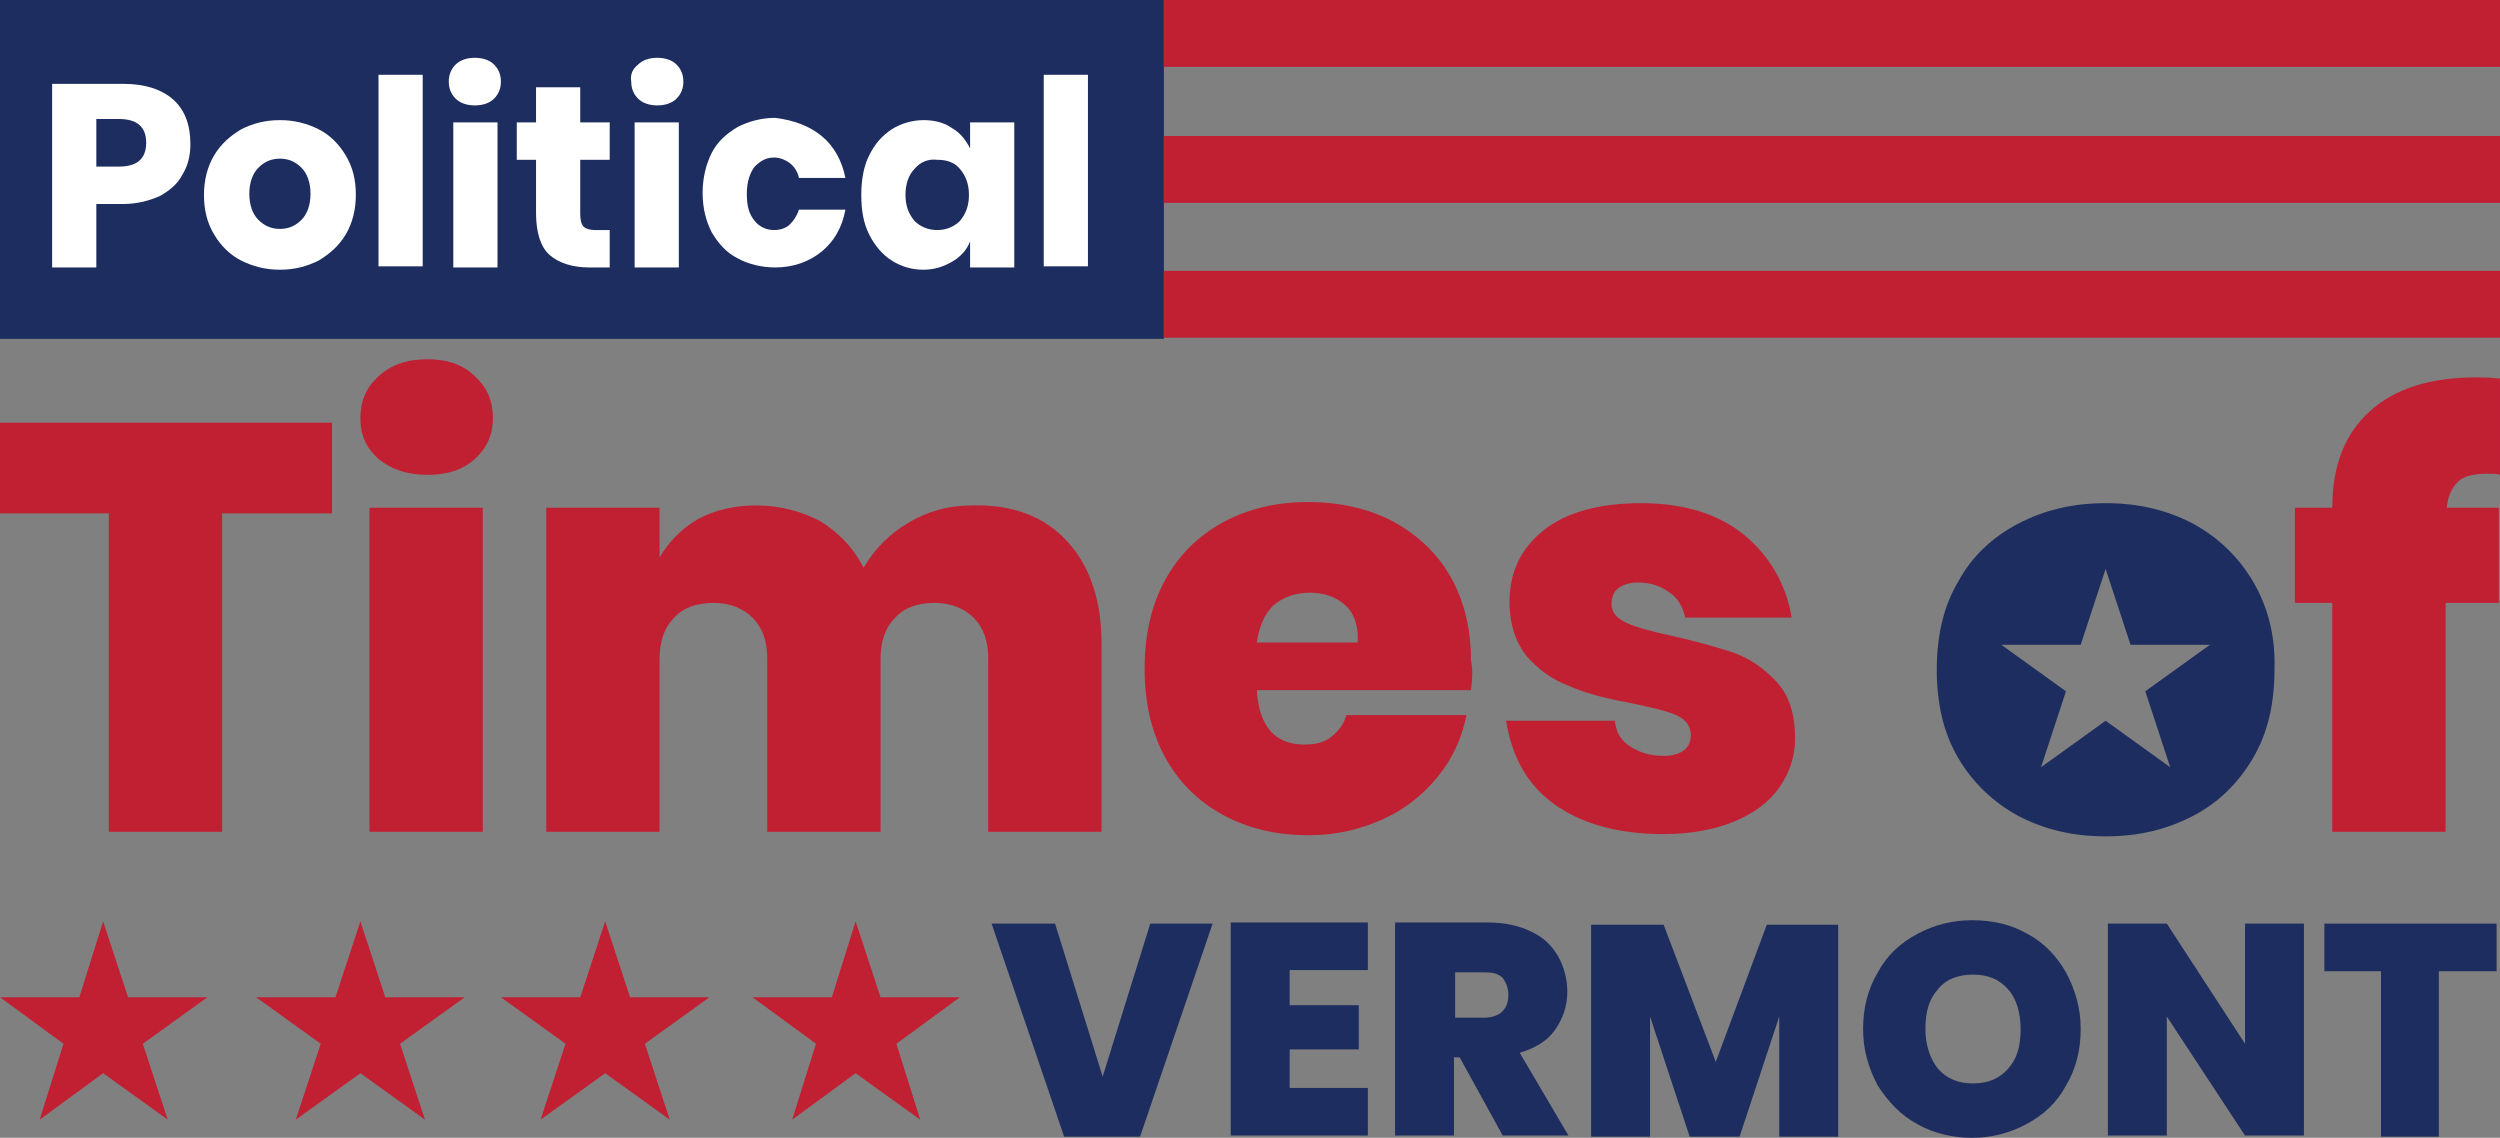 <?xml version="1.0" encoding="UTF-8" standalone="no"?>
<svg
   xmlns:dc="http://purl.org/dc/elements/1.1/"
   xmlns:cc="http://creativecommons.org/ns#"
   xmlns:rdf="http://www.w3.org/1999/02/22-rdf-syntax-ns#"
   xmlns:svg="http://www.w3.org/2000/svg"
   xmlns="http://www.w3.org/2000/svg"
   viewBox="81.9 64.3 220.6 100.4"
   version="1.1"
   id="svg78"
   width="220.6"
   height="100.4">
  <rect x="81.9" y="64.3" width="220.6" height="100.4" fill="#808080" stroke="none"/>
  <defs
     id="defs4">
    <style
       type="text/css"
       id="style2">
	.st0{display:none;}
	.st1{display:inline;fill:#0D2142;}
	.st2{display:inline;}
	.st3{fill:#FC080A;}
	.st4{clip-path:url(#SVGID_3_);fill:#C90707;}
	.st5{display:inline;fill:#FF9C01;}
	.st6{fill:#0D2142;}
	.st7{fill:#1E2D60;}
	.st8{fill:#C12033;}
	.st9{fill:#FFFFFF;}
</style>
  </defs>
  <g
     id="g76">
    <rect
       x="81.9"
       y="64.3"
       class="st7"
       width="102.7"
       height="29.9"
       id="rect6" />
    <g
       id="g16">
      <g
         id="g14">
        <rect
           x="184.6"
           y="64.3"
           class="st8"
           width="117.9"
           height="5.9"
           id="rect8" />
        <rect
           x="184.6"
           y="76.3"
           class="st8"
           width="117.9"
           height="5.9"
           id="rect10" />
        <rect
           x="184.6"
           y="88.2"
           class="st8"
           width="117.9"
           height="5.9"
           id="rect12" />
      </g>
    </g>
    <path
       class="st8"
       d="m 111.2,101.6 v 8 h -9.7 v 28.1 h -10 v -28.1 h -9.6 v -8 z"
       id="path18" />
    <path
       class="st8"
       d="m 115.3,97.5 c 1.1,-1 2.5,-1.5 4.3,-1.5 1.8,0 3.2,0.5 4.2,1.5 1.1,1 1.6,2.2 1.6,3.7 0,1.4 -0.5,2.6 -1.6,3.6 -1.1,1 -2.5,1.4 -4.2,1.4 -1.8,0 -3.2,-0.5 -4.3,-1.4 -1.1,-1 -1.6,-2.1 -1.6,-3.6 0,-1.5 0.5,-2.7 1.6,-3.7 z m 9.2,11.6 v 28.6 h -10 v -28.6 z"
       id="path20" />
    <path
       class="st8"
       d="m 176.1,112.1 c 2,2.2 3,5.2 3,9 v 16.6 h -10 v -15.3 c 0,-1.5 -0.4,-2.7 -1.3,-3.6 -0.8,-0.8 -2,-1.3 -3.4,-1.3 -1.5,0 -2.7,0.4 -3.5,1.3 -0.9,0.9 -1.3,2.1 -1.3,3.7 v 15.2 h -10 v -15.3 c 0,-1.5 -0.4,-2.7 -1.3,-3.6 -0.8,-0.8 -2,-1.3 -3.4,-1.3 -1.5,0 -2.7,0.4 -3.5,1.3 -0.9,0.9 -1.3,2.1 -1.3,3.7 v 15.2 h -10 v -28.6 h 10 v 4.4 c 0.8,-1.4 2,-2.6 3.4,-3.4 1.5,-0.8 3.2,-1.2 5.1,-1.2 2.1,0 4,0.5 5.7,1.4 1.6,1 2.9,2.3 3.8,4.1 1,-1.7 2.3,-3 4,-4 1.7,-1 3.5,-1.5 5.6,-1.5 3.6,-0.1 6.4,1 8.4,3.2 z"
       id="path22" />
    <path
       class="st8"
       d="m 211.7,125.2 h -18.9 c 0.2,3.2 1.6,4.8 4.2,4.8 1,0 1.8,-0.2 2.4,-0.7 0.6,-0.5 1.1,-1.1 1.3,-1.9 h 10.6 c -0.4,2 -1.2,3.8 -2.5,5.4 -1.3,1.6 -2.9,2.9 -4.9,3.8 -2,0.9 -4.1,1.4 -6.5,1.4 -2.9,0 -5.4,-0.6 -7.6,-1.8 -2.2,-1.2 -3.9,-2.9 -5.1,-5.1 -1.2,-2.2 -1.8,-4.8 -1.8,-7.8 0,-3 0.6,-5.6 1.8,-7.8 1.2,-2.2 2.9,-3.9 5.1,-5.1 2.2,-1.2 4.7,-1.8 7.5,-1.8 2.9,0 5.4,0.6 7.5,1.7 2.2,1.2 3.9,2.8 5.1,4.9 1.2,2.1 1.8,4.6 1.8,7.4 0.2,1 0.1,1.7 0,2.6 z m -11.1,-7.5 c -0.8,-0.7 -1.8,-1.1 -3.1,-1.1 -1.3,0 -2.4,0.4 -3.2,1.1 -0.8,0.7 -1.3,1.9 -1.5,3.3 h 8.9 c 0.1,-1.4 -0.3,-2.6 -1.1,-3.3 z"
       id="path24" />
    <path
       class="st8"
       d="m 235.8,111.5 c 2.2,1.8 3.7,4.3 4.2,7.3 h -9.4 c -0.2,-1 -0.7,-1.8 -1.5,-2.3 -0.7,-0.5 -1.6,-0.8 -2.7,-0.8 -0.7,0 -1.3,0.2 -1.7,0.5 -0.4,0.3 -0.6,0.8 -0.6,1.4 0,0.7 0.4,1.2 1.2,1.6 0.8,0.4 2.2,0.8 4.1,1.2 2.2,0.5 4,1 5.5,1.5 1.4,0.5 2.7,1.4 3.8,2.6 1.1,1.2 1.6,2.9 1.6,4.9 0,1.7 -0.5,3.1 -1.4,4.4 -0.9,1.3 -2.3,2.3 -4,3 -1.7,0.7 -3.8,1.1 -6.2,1.1 -4,0 -7.2,-0.9 -9.6,-2.6 -2.4,-1.7 -3.8,-4.2 -4.3,-7.4 h 9.6 c 0.1,1.1 0.6,1.8 1.4,2.3 0.8,0.5 1.7,0.8 2.9,0.8 0.8,0 1.4,-0.2 1.8,-0.5 0.4,-0.3 0.6,-0.8 0.6,-1.3 0,-0.8 -0.4,-1.4 -1.3,-1.8 -0.9,-0.4 -2.3,-0.7 -4.2,-1.1 -2.2,-0.4 -4,-0.9 -5.3,-1.5 -1.4,-0.5 -2.6,-1.4 -3.6,-2.5 -1,-1.2 -1.6,-2.8 -1.6,-4.9 0,-2.6 1,-4.7 3,-6.3 2,-1.6 4.9,-2.4 8.6,-2.4 3.9,0 6.9,1 9.1,2.8 z"
       id="path26" />
    <path
       class="st8"
       d="m 301.4,106.1 c -1.2,0 -2.1,0.2 -2.6,0.7 -0.5,0.5 -0.9,1.2 -1,2.3 h 4.6 v 8.4 h -4.7 v 20.2 h -10 v -20.2 h -3.3 v -8.4 h 3.3 c 0,-3.7 1.1,-6.5 3.3,-8.5 2.2,-2 5.3,-3 9.4,-3 0.4,0 1.1,0 2.1,0.1 v 8.5 c -0.2,-0.1 -0.6,-0.1 -1.1,-0.1 z"
       id="path28" />
    <polygon
       class="st8"
       points="100.2,152.3 94.5,156.4 96.7,163.1 91,159 85.4,163.1 87.5,156.4 81.9,152.3 88.9,152.3 91,145.6 93.2,152.3 "
       id="polygon30" />
    <polygon
       class="st8"
       points="122.9,152.3 117.2,156.4 119.4,163.1 113.7,159 108,163.1 110.2,156.4 104.5,152.3 111.5,152.3 113.7,145.6 115.9,152.3 "
       id="polygon32" />
    <polygon
       class="st8"
       points="144.5,152.3 138.8,156.4 141,163.1 135.3,159 129.6,163.1 131.8,156.4 126.1,152.3 133.1,152.3 135.3,145.6 137.5,152.3 "
       id="polygon34" />
    <polygon
       class="st8"
       points="166.6,152.3 161,156.4 163.1,163.1 157.4,159 151.8,163.1 153.9,156.4 148.3,152.3 155.3,152.3 157.4,145.6 159.6,152.3 "
       id="polygon36" />
    <path
       class="st7"
       d="m 280.7,115.6 c -1.3,-2.2 -3.1,-3.9 -5.3,-5.1 -2.3,-1.2 -4.8,-1.8 -7.7,-1.8 -2.9,0 -5.4,0.6 -7.7,1.8 -2.3,1.2 -4.1,2.9 -5.3,5.1 -1.3,2.2 -1.9,4.8 -1.9,7.8 0,3 0.6,5.6 1.9,7.8 1.3,2.2 3.1,3.9 5.3,5.1 2.3,1.2 4.8,1.8 7.7,1.8 2.9,0 5.4,-0.6 7.7,-1.8 2.3,-1.2 4,-2.9 5.3,-5.1 1.3,-2.2 1.9,-4.8 1.9,-7.8 0.1,-3 -0.6,-5.6 -1.9,-7.8 z m -9.5,9.7 2.2,6.7 -5.7,-4.1 -5.7,4.1 2.2,-6.7 -5.7,-4.1 h 7 l 2.2,-6.7 2.2,6.7 h 7 z"
       id="path38" />
    <g
       id="g54">
      <path
         class="st7"
         d="m 175,145.8 4.2,13.5 4.2,-13.5 h 5.5 l -6.4,18.8 h -6.7 l -6.4,-18.8 z"
         id="path40" />
      <path
         class="st7"
         d="m 195.7,149.9 v 3.1 h 6.1 v 3.9 h -6.1 v 3.4 h 6.9 v 4.2 h -12.1 v -18.8 h 12.1 v 4.2 z"
         id="path42" />
      <path
         class="st7"
         d="m 214.5,164.5 -3.8,-6.9 h -0.5 v 6.9 H 205 v -18.8 h 8.2 c 1.5,0 2.8,0.3 3.8,0.8 1.1,0.5 1.8,1.2 2.4,2.2 0.5,0.9 0.8,2 0.8,3.1 0,1.3 -0.4,2.4 -1.1,3.4 -0.7,1 -1.8,1.6 -3.1,2 l 4.3,7.3 z m -4.3,-10.4 h 2.6 c 1.4,0 2.2,-0.7 2.2,-2 0,-0.6 -0.2,-1.1 -0.5,-1.5 -0.4,-0.4 -0.9,-0.5 -1.6,-0.5 h -2.6 v 4 z"
         id="path44" />
      <path
         class="st7"
         d="m 244.1,145.9 v 18.7 h -5.2 V 154 l -3.5,10.6 H 231 L 227.5,154 v 10.6 h -5.2 v -18.7 h 6.4 l 4.6,12.1 4.5,-12.1 z"
         id="path46" />
      <path
         class="st7"
         d="m 260.8,146.7 c 1.5,0.8 2.6,2 3.4,3.4 0.8,1.5 1.3,3.1 1.3,5 0,1.8 -0.4,3.5 -1.3,5 -0.8,1.5 -2,2.6 -3.5,3.4 -1.5,0.8 -3.1,1.2 -4.8,1.2 -1.7,0 -3.4,-0.4 -4.8,-1.2 -1.5,-0.8 -2.6,-2 -3.5,-3.4 -0.8,-1.5 -1.3,-3.1 -1.3,-5 0,-1.8 0.4,-3.5 1.3,-5 0.8,-1.5 2,-2.6 3.5,-3.4 1.5,-0.8 3.1,-1.2 4.8,-1.2 1.9,0 3.5,0.4 4.9,1.2 z m -7.9,4.9 c -0.8,0.9 -1.1,2 -1.1,3.5 0,1.4 0.4,2.6 1.1,3.5 0.8,0.9 1.8,1.3 3.1,1.3 1.3,0 2.3,-0.4 3.1,-1.3 0.8,-0.9 1.1,-2 1.1,-3.5 0,-1.5 -0.4,-2.7 -1.1,-3.5 -0.8,-0.9 -1.8,-1.3 -3.1,-1.3 -1.3,0 -2.4,0.4 -3.1,1.3 z"
         id="path48" />
      <path
         class="st7"
         d="M 285.2,164.5 H 280 L 273.1,154 v 10.5 h -5.2 v -18.7 h 5.2 l 6.9,10.6 v -10.6 h 5.2 z"
         id="path50" />
      <path
         class="st7"
         d="m 302.2,145.8 v 4.2 h -5.1 v 14.6 H 292 V 150 h -5 v -4.2 z"
         id="path52" />
    </g>
    <g
       id="g74">
      <path
         class="st9"
         d="m 90.4,82.2 v 5.7 H 86.5 V 71.7 h 6.3 c 1.9,0 3.4,0.5 4.4,1.4 1,0.9 1.5,2.2 1.5,3.9 0,1 -0.2,1.9 -0.7,2.7 -0.4,0.8 -1.1,1.4 -2,1.9 -0.9,0.4 -2,0.7 -3.2,0.7 h -2.4 z m 4.4,-5.3 c 0,-1.4 -0.8,-2.1 -2.4,-2.1 h -2 V 79 h 2 c 1.6,0 2.4,-0.7 2.4,-2.1 z"
         id="path56" />
      <path
         class="st9"
         d="m 110,75.7 c 1,0.5 1.8,1.3 2.4,2.3 0.6,1 0.9,2.1 0.9,3.5 0,1.3 -0.3,2.5 -0.9,3.5 -0.6,1 -1.4,1.7 -2.4,2.3 -1,0.5 -2.1,0.8 -3.4,0.8 -1.3,0 -2.4,-0.3 -3.4,-0.8 -1,-0.5 -1.8,-1.3 -2.4,-2.3 -0.6,-1 -0.9,-2.1 -0.9,-3.5 0,-1.3 0.3,-2.5 0.9,-3.5 0.6,-1 1.4,-1.7 2.4,-2.3 1,-0.5 2.1,-0.8 3.4,-0.8 1.3,0 2.4,0.3 3.4,0.8 z m -5.3,3.4 c -0.5,0.5 -0.8,1.3 -0.8,2.3 0,1 0.3,1.8 0.8,2.3 0.5,0.5 1.1,0.8 1.9,0.8 0.8,0 1.4,-0.3 1.9,-0.8 0.5,-0.5 0.8,-1.3 0.8,-2.3 0,-1 -0.3,-1.8 -0.8,-2.3 -0.5,-0.5 -1.1,-0.8 -1.9,-0.8 -0.8,0 -1.4,0.3 -1.9,0.8 z"
         id="path58" />
      <path
         class="st9"
         d="m 119.2,70.9 v 16.9 h -3.9 V 70.9 Z"
         id="path60" />
      <path
         class="st9"
         d="m 122.1,70 c 0.4,-0.4 1,-0.6 1.7,-0.6 0.7,0 1.3,0.2 1.7,0.6 0.4,0.4 0.6,0.9 0.6,1.5 0,0.6 -0.2,1.1 -0.6,1.5 -0.4,0.4 -1,0.6 -1.7,0.6 -0.7,0 -1.3,-0.2 -1.7,-0.6 -0.4,-0.4 -0.6,-0.9 -0.6,-1.5 0,-0.6 0.2,-1.1 0.6,-1.5 z m 3.7,5.1 v 12.8 h -3.9 V 75.1 Z"
         id="path62" />
      <path
         class="st9"
         d="m 135.7,84.5 v 3.4 h -1.8 c -1.5,0 -2.7,-0.4 -3.5,-1.1 -0.8,-0.7 -1.2,-2 -1.2,-3.7 v -4.7 h -1.7 v -3.3 h 1.7 V 72 h 3.9 v 3.1 h 2.6 v 3.3 h -2.6 v 4.8 c 0,0.5 0.1,0.9 0.3,1.1 0.2,0.2 0.6,0.3 1,0.3 h 1.3 z"
         id="path64" />
      <path
         class="st9"
         d="m 138.2,70 c 0.4,-0.4 1,-0.6 1.7,-0.6 0.7,0 1.3,0.2 1.7,0.6 0.4,0.4 0.6,0.9 0.6,1.5 0,0.6 -0.2,1.1 -0.6,1.5 -0.4,0.4 -1,0.6 -1.7,0.6 -0.7,0 -1.3,-0.2 -1.7,-0.6 -0.4,-0.4 -0.6,-0.9 -0.6,-1.5 -0.1,-0.6 0.1,-1.1 0.6,-1.5 z m 3.6,5.1 v 12.8 h -3.9 V 75.1 Z"
         id="path66" />
      <path
         class="st9"
         d="m 154.4,76.3 c 1.1,0.9 1.8,2.2 2.1,3.7 h -4.1 c -0.1,-0.5 -0.4,-1 -0.8,-1.3 -0.4,-0.3 -0.9,-0.5 -1.4,-0.5 -0.7,0 -1.2,0.3 -1.7,0.8 -0.4,0.5 -0.7,1.3 -0.7,2.4 0,1.1 0.2,1.8 0.7,2.4 0.4,0.5 1,0.8 1.7,0.8 0.6,0 1.1,-0.2 1.4,-0.5 0.3,-0.3 0.6,-0.7 0.8,-1.3 h 4.1 c -0.3,1.6 -1,2.8 -2.1,3.7 -1.1,0.9 -2.5,1.4 -4.1,1.4 -1.2,0 -2.4,-0.3 -3.3,-0.8 -1,-0.5 -1.7,-1.3 -2.3,-2.3 -0.5,-1 -0.8,-2.1 -0.8,-3.5 0,-1.3 0.3,-2.5 0.8,-3.5 0.5,-1 1.3,-1.7 2.3,-2.3 1,-0.5 2.1,-0.8 3.3,-0.8 1.6,0.2 3,0.7 4.1,1.6 z"
         id="path68" />
      <path
         class="st9"
         d="m 165.9,75.6 c 0.7,0.4 1.2,1 1.6,1.8 v -2.3 h 3.9 v 12.8 h -3.9 v -2.3 c -0.3,0.8 -0.9,1.4 -1.6,1.8 -0.7,0.4 -1.5,0.7 -2.5,0.7 -1.1,0 -2,-0.3 -2.8,-0.8 -0.8,-0.5 -1.5,-1.3 -2,-2.3 -0.5,-1 -0.7,-2.1 -0.7,-3.5 0,-1.3 0.2,-2.5 0.7,-3.5 0.5,-1 1.1,-1.7 2,-2.3 0.8,-0.5 1.8,-0.8 2.8,-0.8 0.9,0 1.8,0.2 2.5,0.7 z m -3.3,3.6 c -0.5,0.5 -0.8,1.3 -0.8,2.3 0,1 0.3,1.7 0.8,2.3 0.5,0.5 1.2,0.8 2,0.8 0.8,0 1.5,-0.3 2,-0.8 0.5,-0.6 0.8,-1.3 0.8,-2.3 0,-1 -0.3,-1.7 -0.8,-2.3 -0.5,-0.6 -1.2,-0.8 -2,-0.8 -0.8,-0.1 -1.5,0.2 -2,0.8 z"
         id="path70" />
      <path
         class="st9"
         d="M 177.9,70.9 V 87.8 H 174 V 70.9 Z"
         id="path72" />
    </g>
  </g>
</svg>
